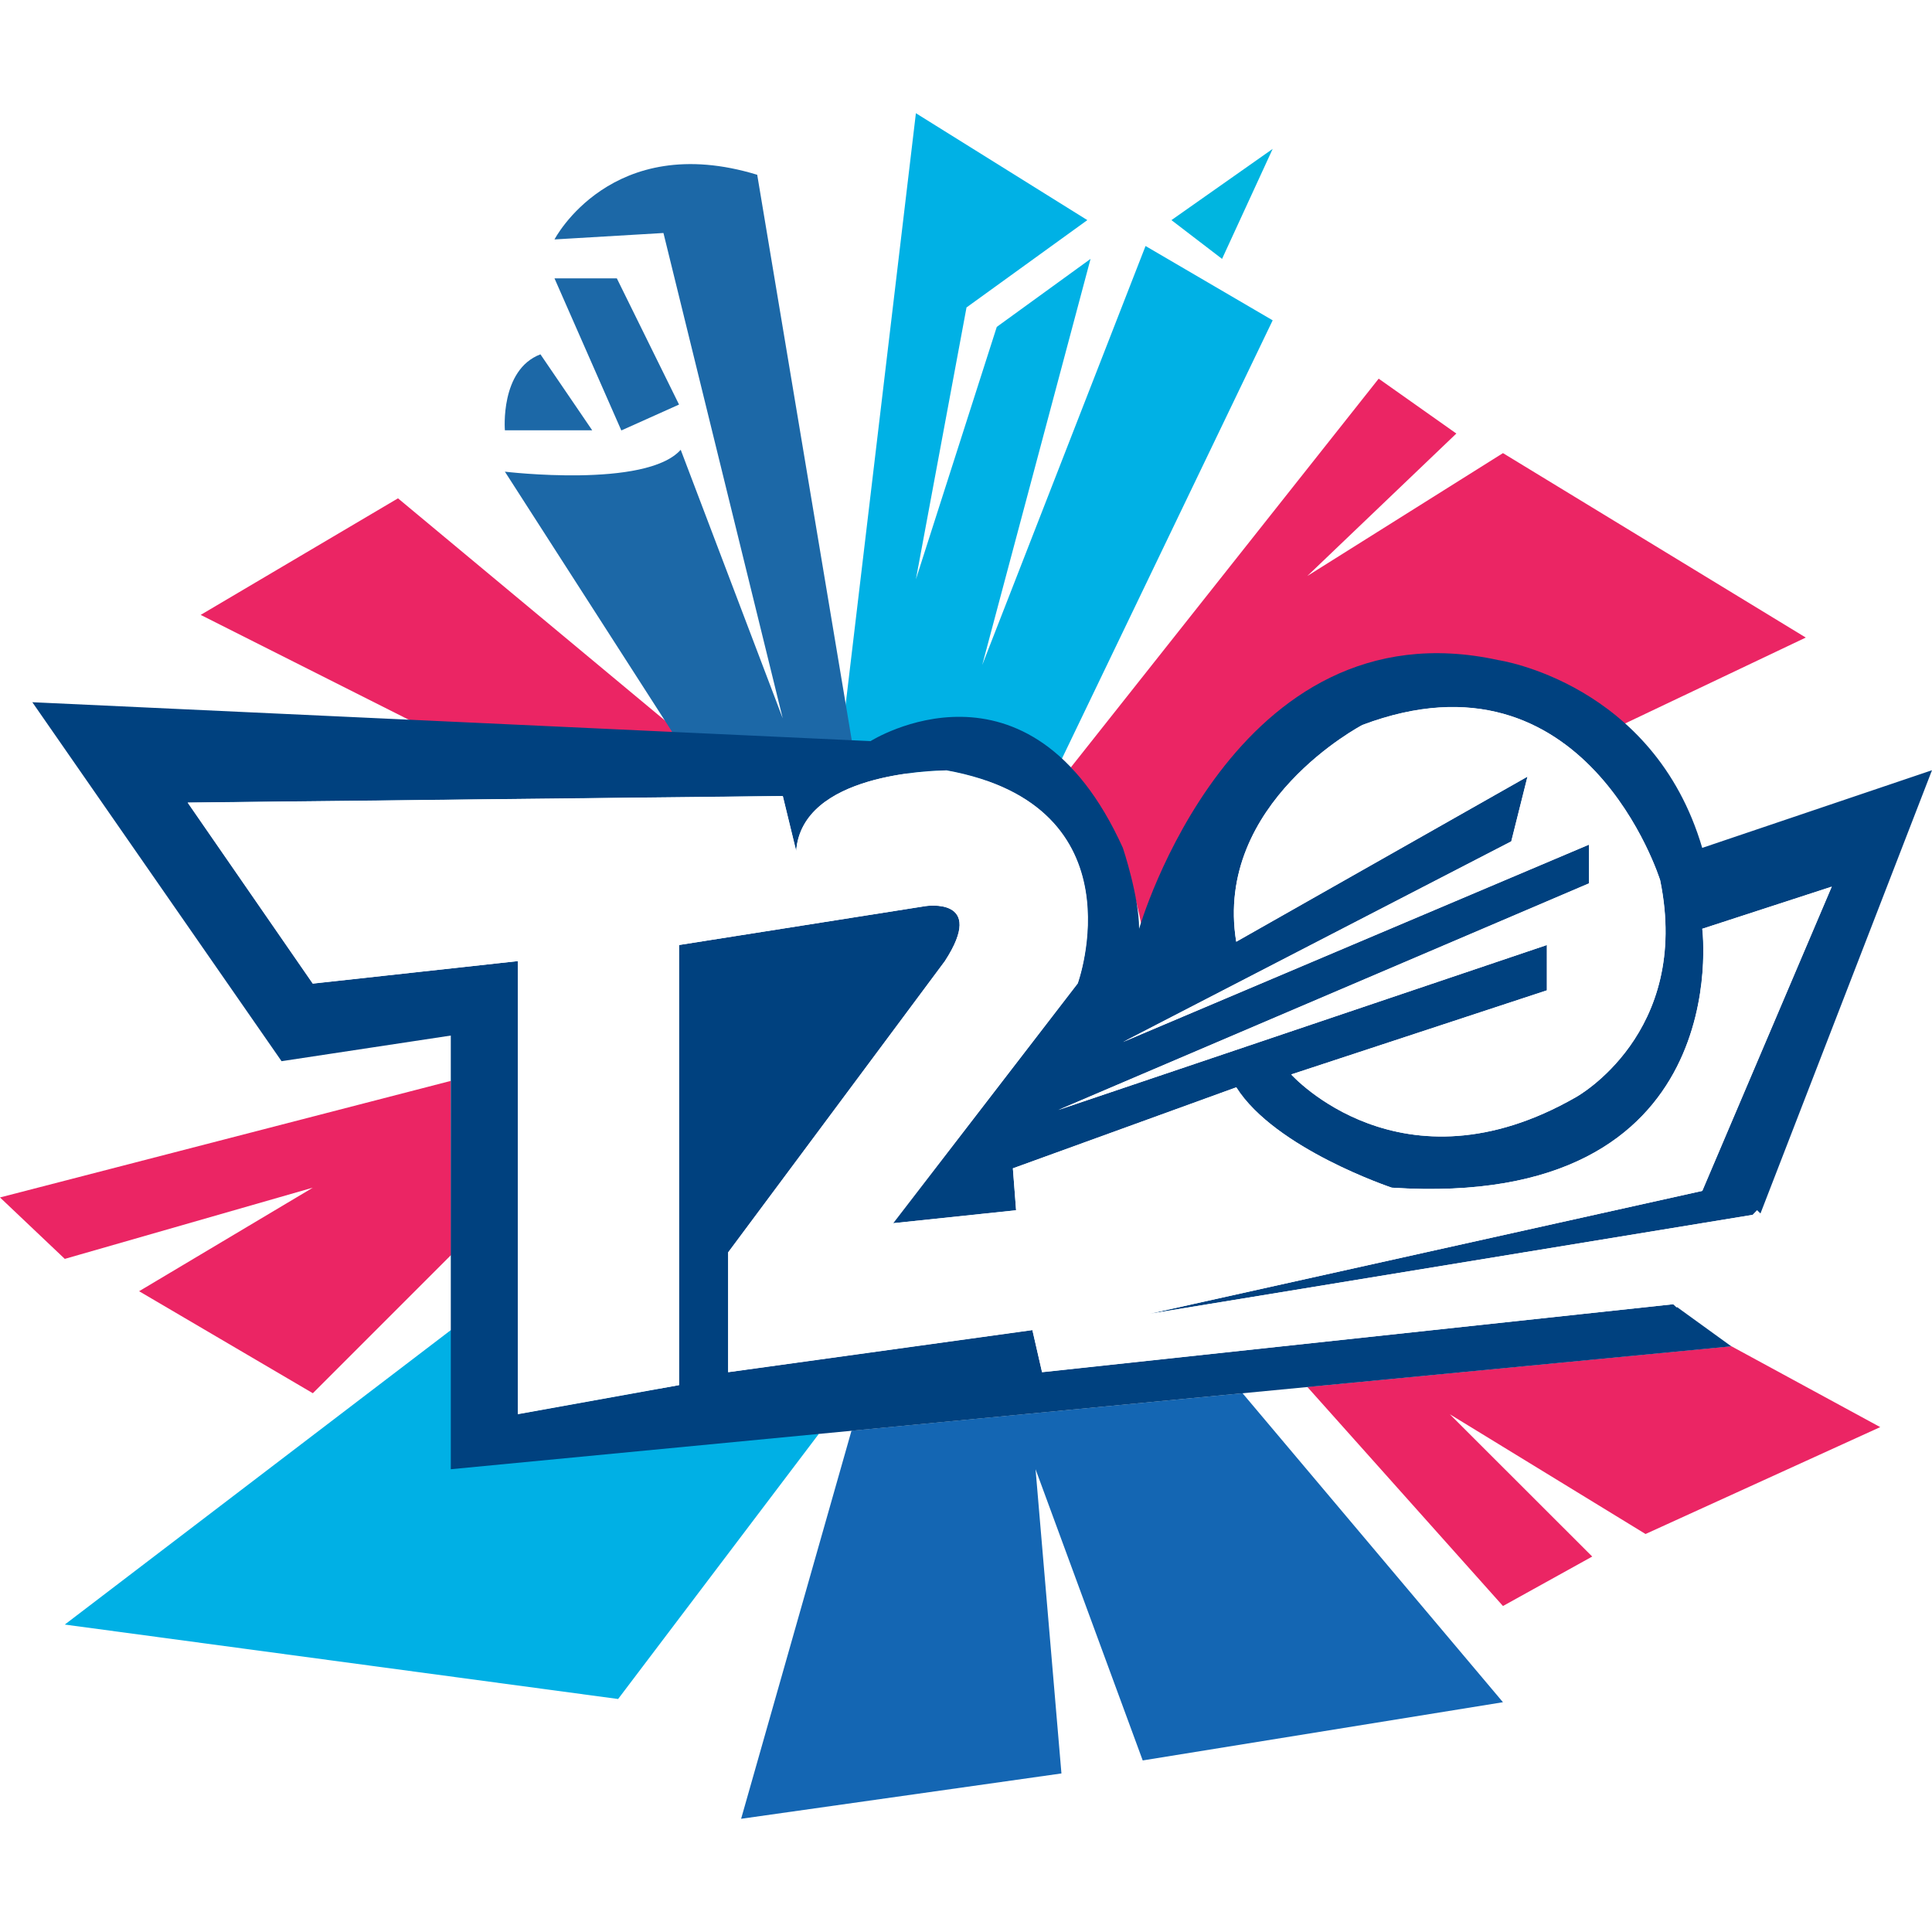 <?xml version="1.0" encoding="utf-8"?>
<!-- Generator: Adobe Illustrator 23.0.4, SVG Export Plug-In . SVG Version: 6.00 Build 0)  -->
<svg version="1.1" id="Слой_1" xmlns="http://www.w3.org/2000/svg" xmlns:xlink="http://www.w3.org/1999/xlink" x="0px" y="0px"
	 viewBox="0 0 15 15" style="enable-background:new 0 0 15 15;" xml:space="preserve">
<style type="text/css">
	.st0{fill:#FFFFFF;}
	.st1{fill:#EB2564;}
	.st2{fill:#00B0E5;}
	.st3{fill:#1466B3;}
	.st4{fill:#00B1E5;}
	.st5{fill:#00B5E0;}
	.st6{fill:#1C68A7;}
	.st7{fill:#00417F;}
	.st8{fill:none;stroke:#FFFFFF;stroke-width:0.076;stroke-miterlimit:10;}
</style>
<rect class="st0" width="15" height="15"/>
<g>
	<g>
		<path class="st1" d="M12.264,5.722l0.001-0.001c0,0,0.012,0.006,0.032,0.017c0.011,0.006,0.021,0.01,0.032,0.016l0,0L14.02,4.95
			l-2.351-1.432L10.15,4.472l1.157-1.106L10.704,2.94L8.314,5.958c0.5,0.581,0.58,1.429,0.58,1.429l0.563-0.268L9.41,7.06
			C9.41,7.06,9.93,4.531,12.264,5.722z"/>
	</g>
	<g>
		<polygon class="st2" points="5.115,10.782 5.115,10.782 4.021,10.98 4.021,11.034 4.021,10.98 4.02,10.98 4.02,10.473 3.5,10.327 
			0.503,12.613 4.799,13.191 6.357,11.133 		"/>
		<polygon class="st2" points="4.021,10.98 4.021,10.474 4.02,10.473 4.02,10.98 		"/>
	</g>
	<polygon class="st3" points="6.611,11.108 5.754,14.121 8.241,13.769 8.04,11.407 8.872,13.668 11.669,13.216 9.647,10.817 	"/>
	<polygon class="st1" points="10.15,10.768 11.669,12.469 12.362,12.085 11.256,10.98 12.776,11.91 14.598,11.08 13.442,10.452 	"/>
	<polygon class="st1" points="3.5,8.392 0,9.297 0.503,9.774 2.429,9.221 1.08,10.025 2.429,10.817 3.503,9.743 	"/>
	<polygon class="st1" points="3.09,3.869 1.558,4.774 3.503,5.754 5.272,5.685 	"/>
	<polygon class="st4" points="8.442,1.709 7.111,0.879 6.508,5.955 8.141,6.106 9.881,2.487 8.894,1.91 7.626,5.163 8.467,2.01 
		7.739,2.538 7.111,4.498 7.504,2.387 	"/>
	<polygon class="st5" points="9.095,1.709 9.881,1.156 9.488,2.01 	"/>
	<path class="st6" d="M5.879,1.357L6.65,5.968H5.402L3.92,3.662c0,0,1.097,0.132,1.365-0.17l0.792,2.085L5.151,1.809l-0.846,0.05
		C4.305,1.859,4.746,1.011,5.879,1.357z"/>
	<polygon class="st6" points="4.305,2.161 4.824,3.342 5.272,3.141 4.789,2.161 	"/>
	<path class="st6" d="M4.196,2.751l0.402,0.59H3.92C3.92,3.342,3.88,2.871,4.196,2.751z"/>
	<g>
		<g id="XMLID_1_">
			<g>
				<path class="st7" d="M15,5.98l-1.332,3.442L8.92,10.201l4.297-0.955l1.005-2.362l-1.005,0.327c0,0,0.278,2.186-2.411,2.01
					c0,0-0.906-0.302-1.207-0.779L7.864,9.071l0.025,0.326L6.934,9.497l1.432-1.861c0,0,0.5-1.379-1.019-1.654
					C7.363,5.982,7.361,5.982,7.337,5.98c0.004,0.001,0.008,0.002,0.011,0.002C7.236,5.985,6.226,6.004,6.181,6.608L6.077,6.181
					l-4.62,0.051l0.971,1.405L4.02,7.462v3.517l1.252-0.225V7.337l1.913-0.302c0,0,0.477-0.075,0.151,0.427L5.654,9.724v0.93
					l2.362-0.327l0.075,0.327l4.899-0.528l0.452,0.327L3.5,11.407V8.04L2.186,8.239L0.251,5.452l6.508,0.302
					c0,0,1.231-0.779,1.959,0.829c0,0,0.126,0.377,0.126,0.628c0,0,0.729-2.537,2.789-2.086c0,0,1.206,0.176,1.583,1.458L15,5.98z"
					/>
				<path class="st0" d="M14.221,6.884l-1.005,2.362L8.92,10.201l4.749-0.779l-0.679,0.704L8.09,10.653l-0.075-0.327l-2.362,0.327
					v-0.93l1.683-2.261C7.663,6.96,7.186,7.035,7.186,7.035L5.272,7.337v3.417L4.02,10.98V7.462L2.429,7.636L1.458,6.231l4.62-0.051
					l0.104,0.427c0.045-0.604,1.055-0.623,1.167-0.626c1.519,0.275,1.019,1.654,1.019,1.654L6.934,9.497l0.955-0.101L7.864,9.071
					l1.734-0.629c0.301,0.477,1.207,0.779,1.207,0.779c2.69,0.176,2.411-2.01,2.411-2.01L14.221,6.884z"/>
				<path class="st7" d="M7.337,5.98c0.024,0.002,0.026,0.002,0.011,0.002C7.344,5.982,7.341,5.981,7.337,5.98z"/>
			</g>
			<g>
				<line class="st8" x1="12.99" y1="10.125" x2="13.669" y2="9.422"/>
			</g>
		</g>
		<g>
			<path class="st0" d="M10.578,5.628c0,0-1.156,0.603-0.98,1.683l2.261-1.281l-0.126,0.503L8.719,8.09l3.618-1.533v0.301
				L8.216,8.618l3.794-1.281v0.352l-1.985,0.653c0,0,0.854,0.955,2.211,0.176c0,0,0.897-0.493,0.653-1.683
				C12.889,6.834,12.312,4.975,10.578,5.628z"/>
			<path class="st0" d="M12.236,8.518c-1.357,0.779-2.211-0.176-2.211-0.176l1.985-0.653V7.337L8.216,8.618l4.121-1.759V6.558
				L8.719,8.09l3.015-1.558l0.126-0.503L9.598,7.312c-0.176-1.08,0.98-1.683,0.98-1.683c1.734-0.653,2.312,1.206,2.312,1.206
				C13.133,8.025,12.236,8.518,12.236,8.518z"/>
		</g>
	</g>
</g>
</svg>
